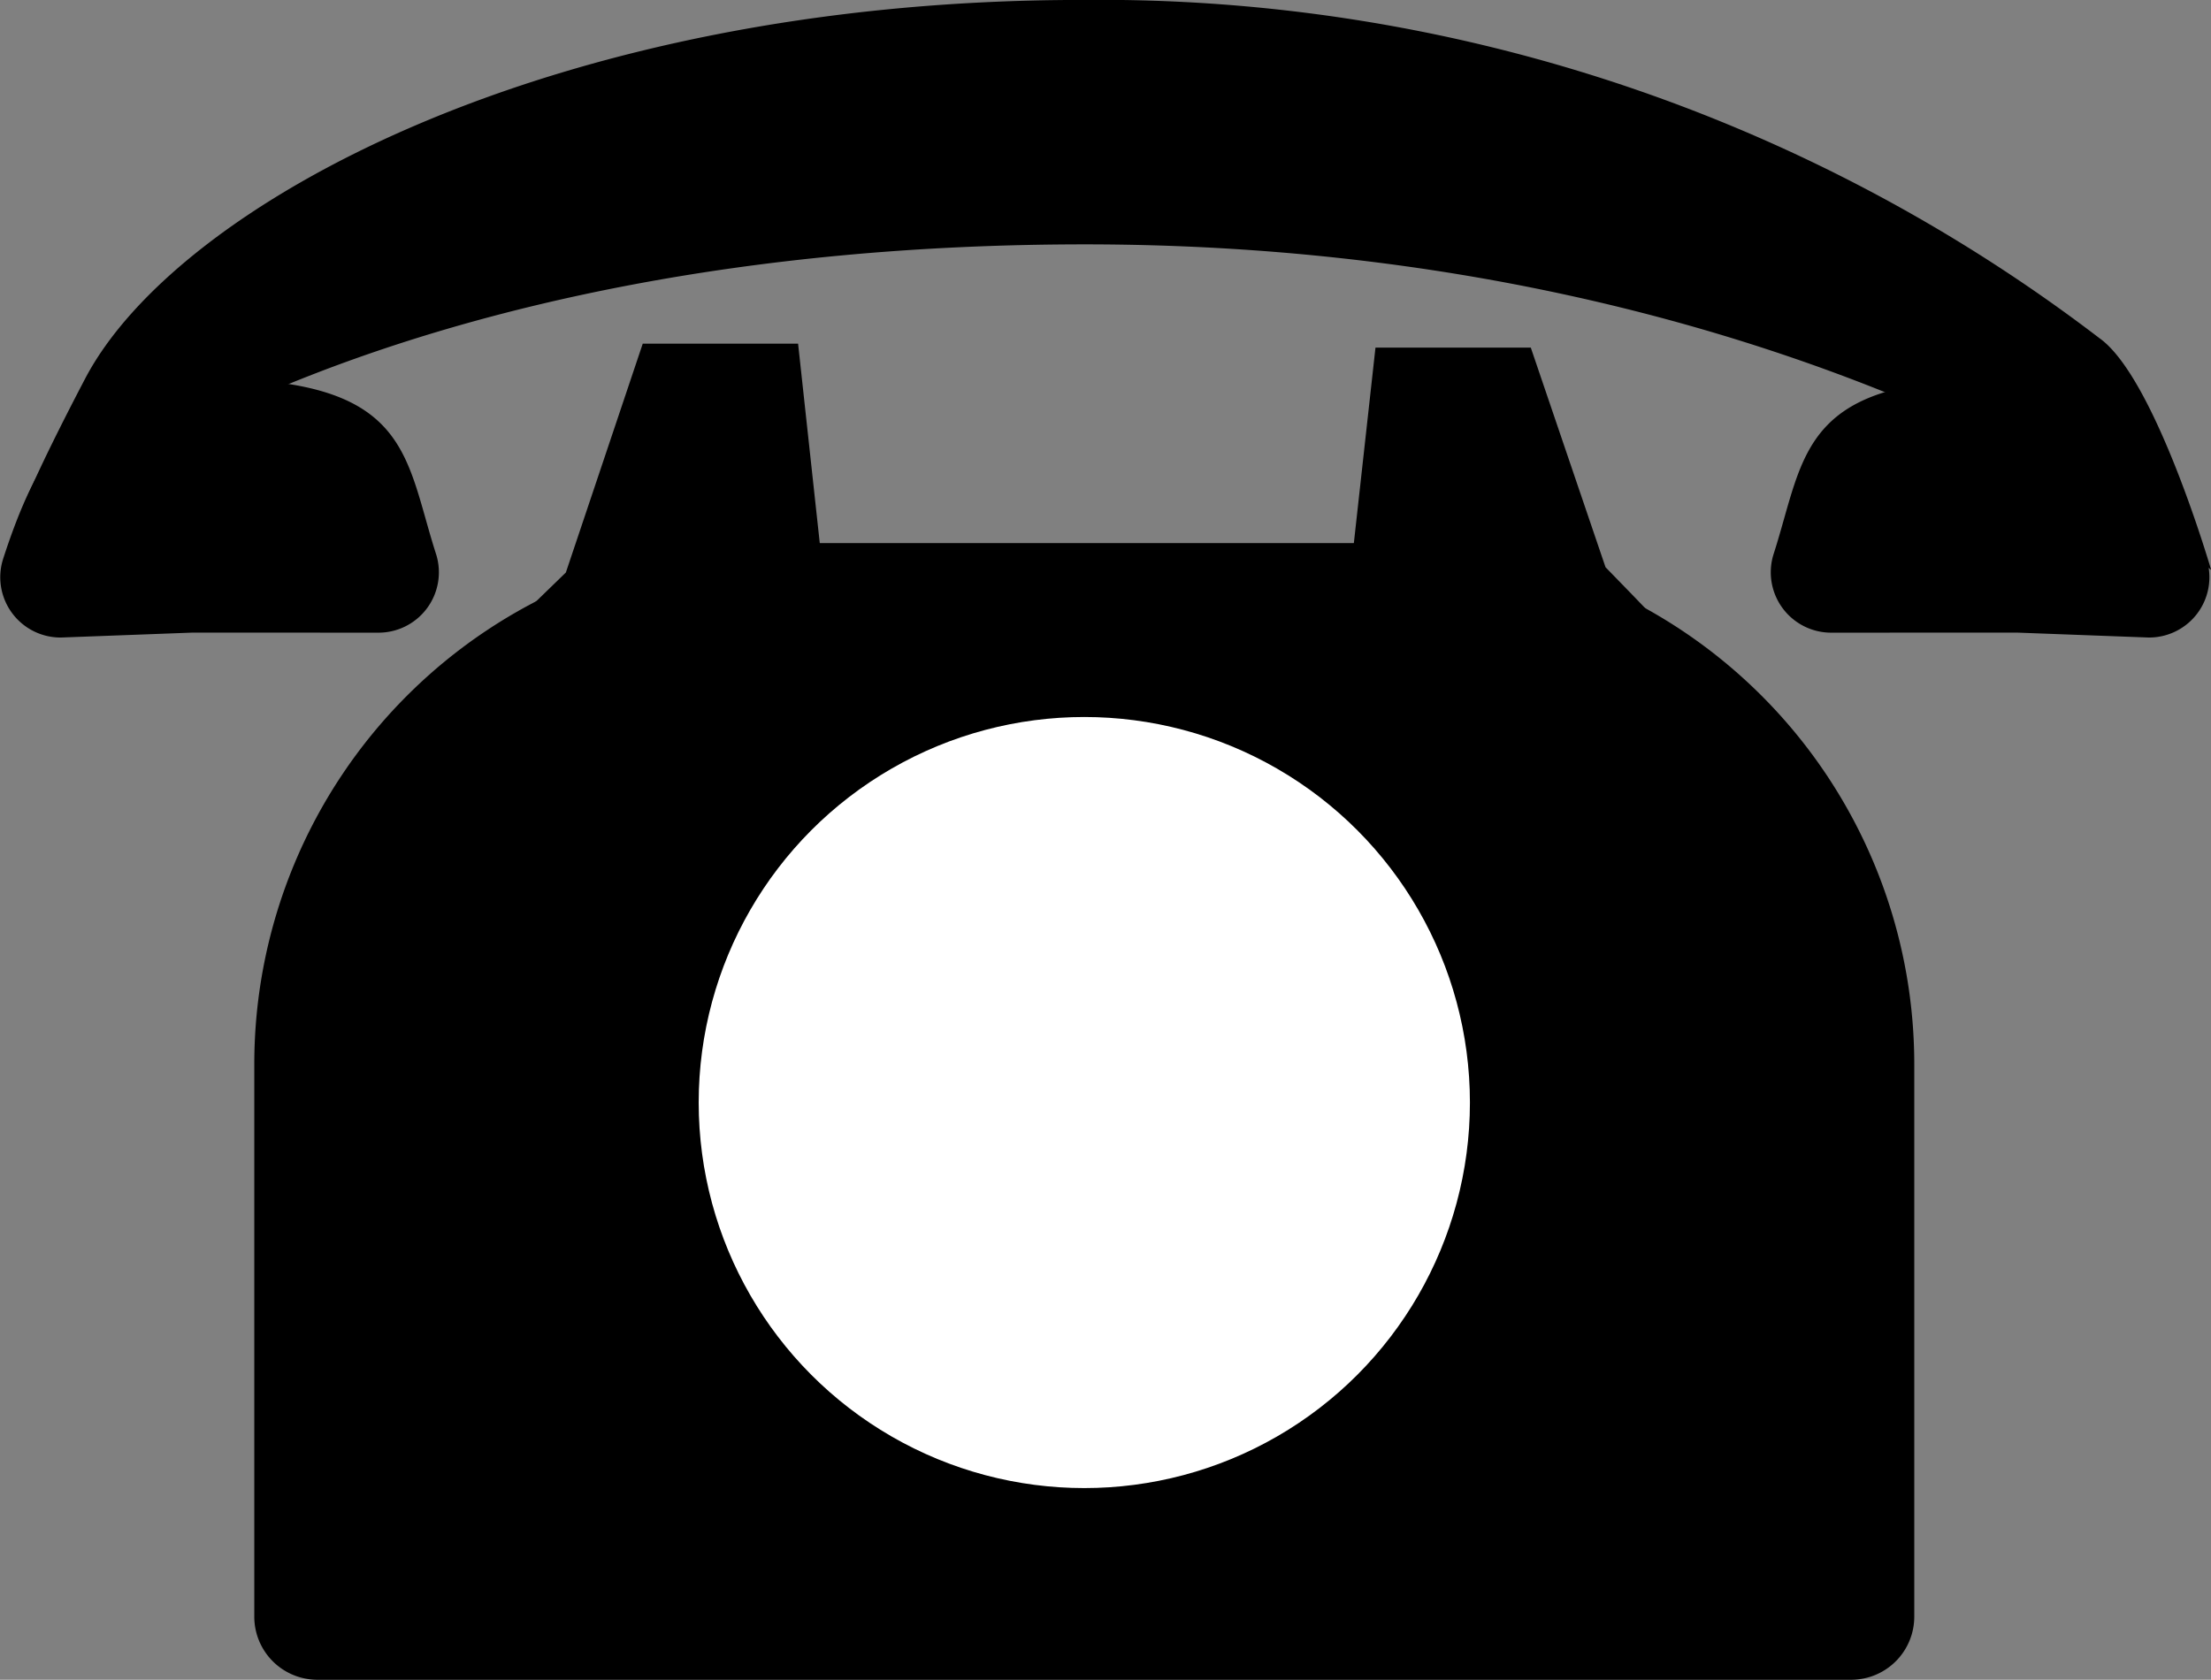 <svg xmlns="http://www.w3.org/2000/svg" width="41.414" height="31.47" viewBox="0 0 41.414 31.47">
  <rect x="0" y="0" width="41.414" height="31.47" fill="#808080" stroke="none"/>
  <defs>
    <style>
      .cls-1 {
        fill: #fff;
      }
    </style>
  </defs>
  <g id="tel-b_icon" transform="translate(-1711 -130)">
    <g id="グループ_25" data-name="グループ 25" transform="translate(1715.763 136.439)">
      <path id="パス_54" data-name="パス 54" d="M281.4,535.914c-.317,0-5.894,4.593-.423-.692l1.44-4.287h2.91l.541,4.979Z" transform="translate(-275.141 -530.935)"/>
      <path id="長方形_12" data-name="長方形 12" d="M9.763,0H21.33a9.763,9.763,0,0,1,9.763,9.763v10.35a1.182,1.182,0,0,1-1.182,1.182H1.182A1.182,1.182,0,0,1,0,20.112V9.763A9.763,9.763,0,0,1,9.763,0Z" transform="translate(0 3.736)"/>
      <path id="パス_55" data-name="パス 55" d="M297.994,535.9h-4.365l.542-4.9h2.909l1.4,4.115C304.522,541.305,298.36,535.9,297.994,535.9Z" transform="translate(-273.17 -530.927)"/>
    </g>
    <circle id="楕円形_1" data-name="楕円形 1" class="cls-1" cx="7.223" cy="7.223" r="7.223" transform="translate(1724.087 143.433)"/>
    <g id="グループ_26" data-name="グループ 26" transform="translate(1711 130)">
      <path id="パス_56" data-name="パス 56" d="M278.413,536.273a1.131,1.131,0,0,0,1.09-1.456c-.619-1.914-.467-3.374-4.557-3.3-2.131.038-2.944,1.477-3.563,3.391a1.13,1.13,0,0,0,1.09,1.456l2.46-.092Z" transform="translate(-271.33 -524.42)"/>
      <path id="パス_57" data-name="パス 57" d="M272.6,534.653s-2.656,3.337.3-2.312c1.716-3.281,8.759-7.1,18.67-7.1a30.829,30.829,0,0,1,19.067,6.34c1.044.745,2.088,4.339,2.088,4.339s-7.455-6.1-21.1-6.1C278.564,529.824,272.6,534.653,272.6,534.653Z" transform="translate(-271.308 -525.242)"/>
      <path id="パス_58" data-name="パス 58" d="M301.793,536.273a1.131,1.131,0,0,1-1.09-1.456c.619-1.914.467-3.374,4.557-3.3,2.131.038,2.944,1.477,3.563,3.391a1.13,1.13,0,0,1-1.089,1.456l-2.461-.092Z" transform="translate(-267.487 -524.42)"/>
    </g>
  </g>
</svg>
